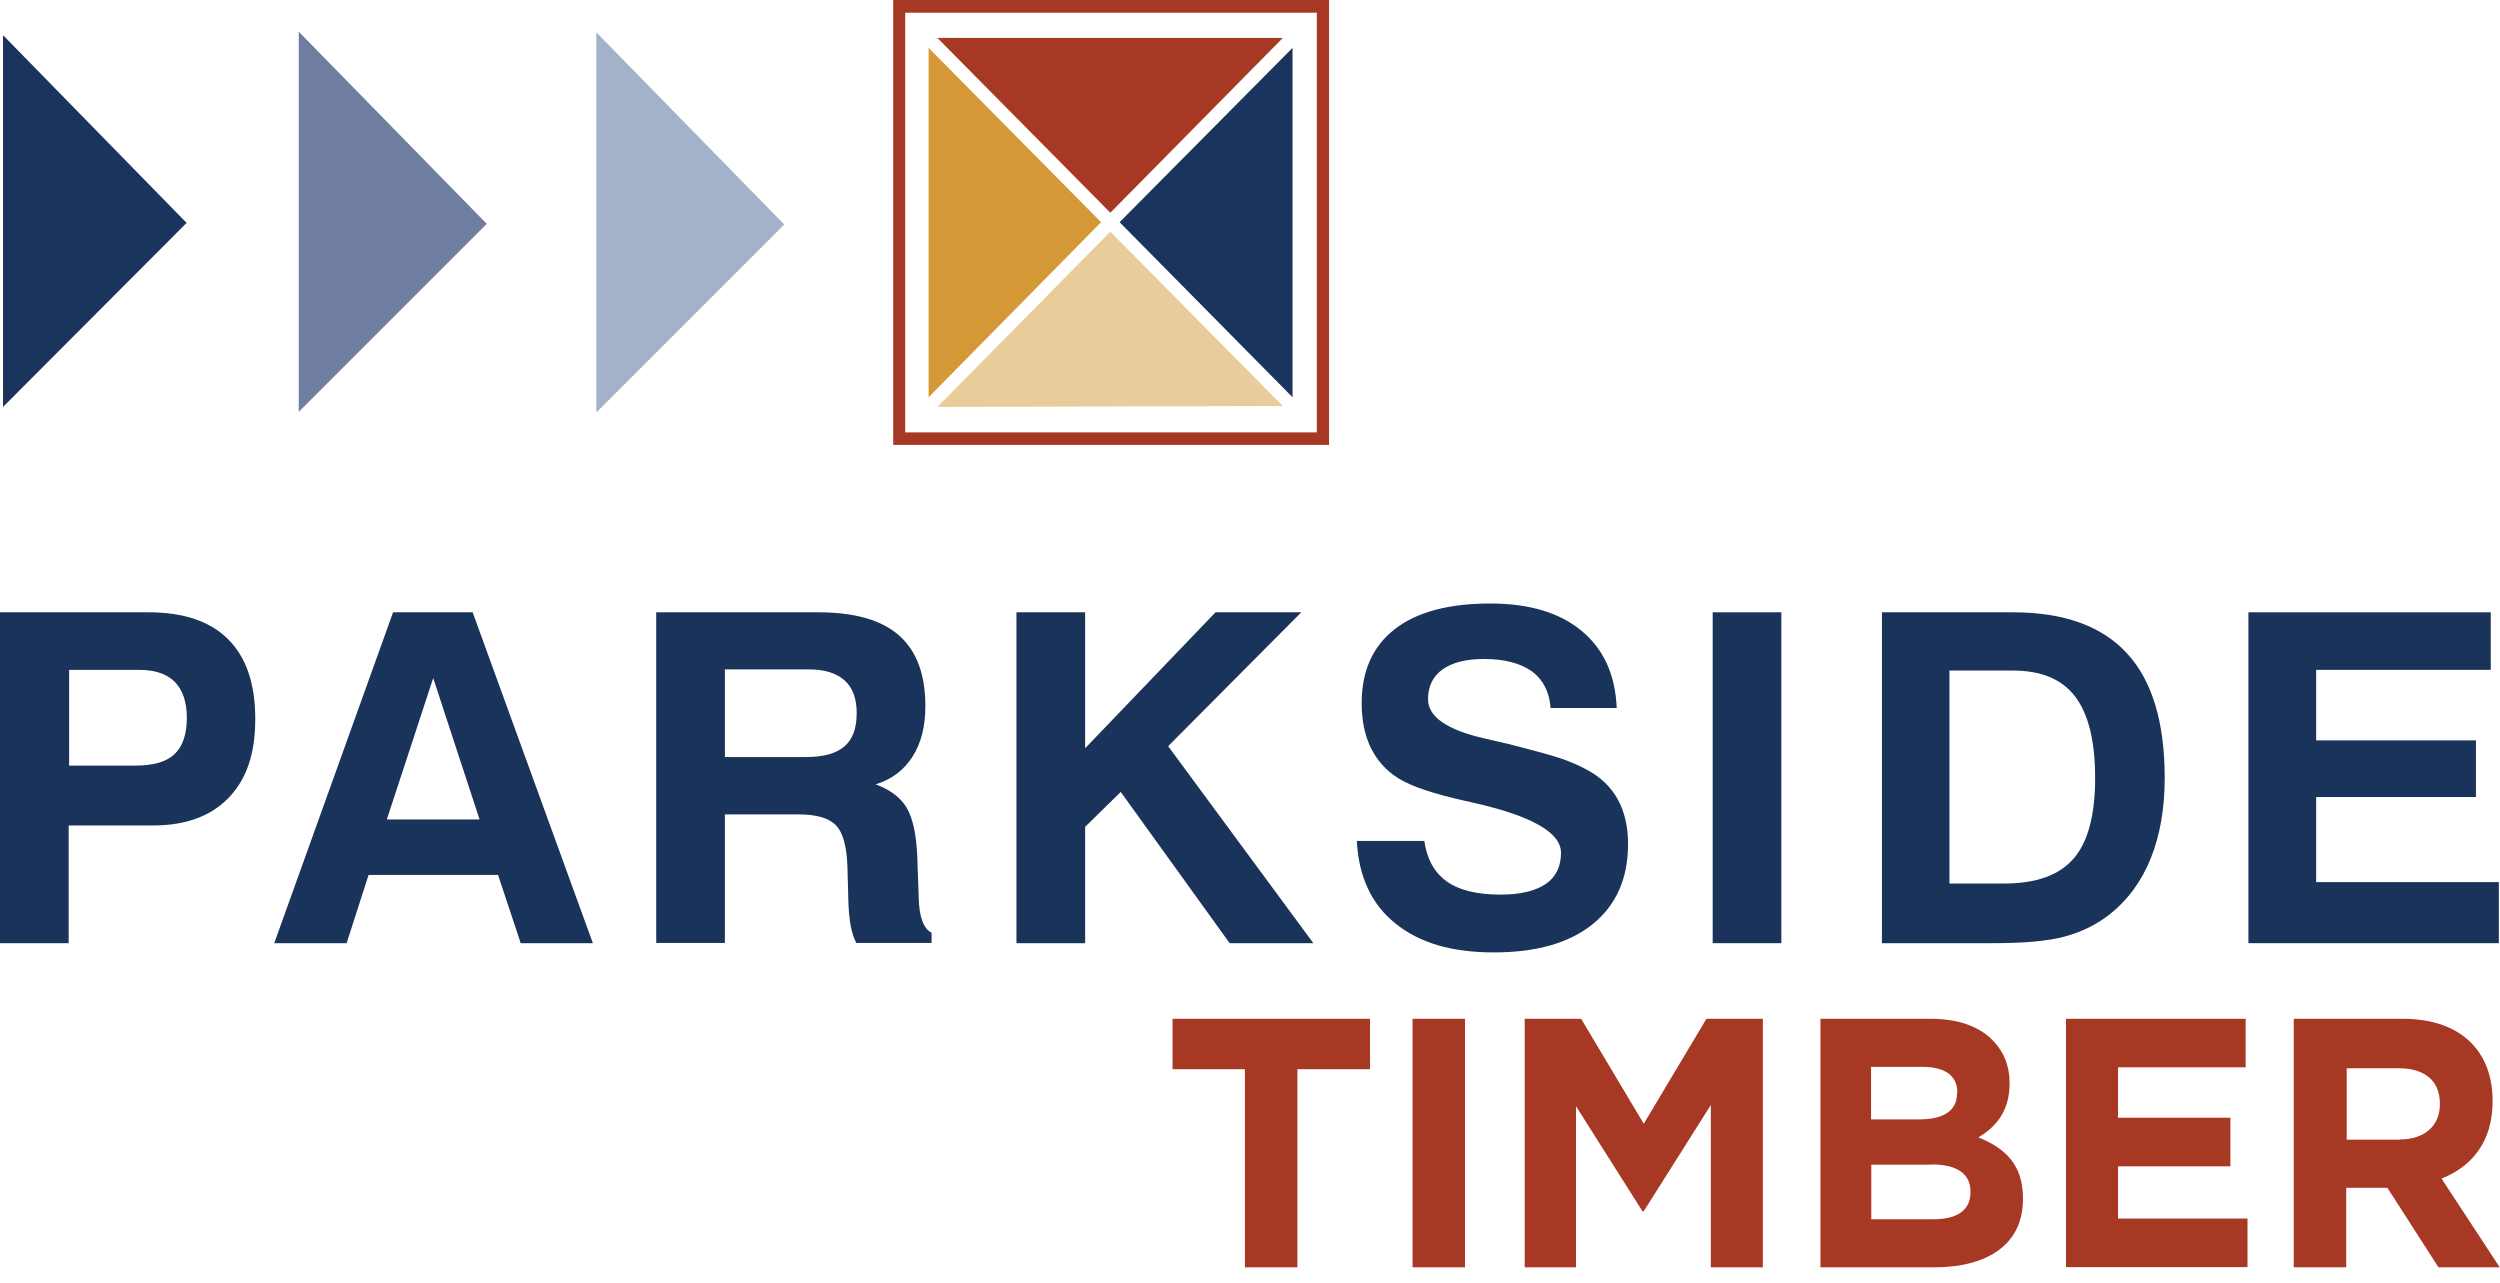 <svg width="150" height="77" viewBox="0 0 150 77" fill="none" xmlns="http://www.w3.org/2000/svg">
<g clip-path="url(#clip0_2724_2556)">
<path d="M0.181 24.417L11.196 13.374L0.181 2.109V24.417Z" fill="#1A345E"/>
<path d="M55.716 2.872L66.065 13.332L55.716 23.835V2.872Z" fill="#D59837"/>
<path d="M56.243 2.275H76.97L66.621 12.764L56.243 2.275Z" fill="#A73824"/>
<path d="M67.176 13.332L77.553 2.872V23.835L67.176 13.332Z" fill="#1A345E"/>
<path d="M76.97 24.362L56.243 24.417L66.621 13.901L76.97 24.362Z" fill="#E9CC9A"/>
<path d="M17.925 1.901L29.204 13.43L17.925 24.709V1.901Z" fill="#6E7DA0"/>
<path d="M35.779 1.942L47.058 13.471L35.779 24.75V1.942Z" fill="#A2B3C9"/>
<path d="M4.12 49.528V56.59H0V36.737H8.907C11.015 36.737 12.611 37.278 13.693 38.36C14.775 39.442 15.316 41.024 15.316 43.133C15.316 45.241 14.789 46.754 13.721 47.864C12.653 48.973 11.14 49.528 9.184 49.528H4.12ZM4.148 45.935H8.13C9.198 45.935 9.989 45.713 10.475 45.241C10.96 44.784 11.21 44.062 11.21 43.063C11.21 42.12 10.96 41.398 10.488 40.913C10.003 40.427 9.281 40.191 8.338 40.191H4.148V45.935Z" fill="#1A335A"/>
<path d="M23.599 36.737H28.358L35.572 56.59H31.243L29.884 52.497H22.114L20.797 56.59H16.454L23.585 36.737H23.599ZM25.985 40.705L23.21 49.168H28.774L25.999 40.705H25.985Z" fill="#1A335A"/>
<path d="M39.373 56.59V36.737H49.084C51.263 36.737 52.886 37.195 53.94 38.124C54.995 39.054 55.522 40.455 55.522 42.37C55.522 43.577 55.272 44.589 54.745 45.408C54.231 46.212 53.496 46.767 52.539 47.059C53.399 47.378 54.023 47.836 54.398 48.46C54.773 49.098 54.981 50.069 55.036 51.387L55.119 53.732V53.815C55.147 54.994 55.397 55.716 55.896 55.966V56.576H51.374C51.235 56.298 51.124 55.966 51.041 55.549C50.971 55.133 50.916 54.648 50.902 54.093L50.846 51.998C50.805 50.777 50.569 49.931 50.153 49.514C49.723 49.071 48.96 48.862 47.864 48.862H43.493V56.576H39.373V56.59ZM43.493 45.422H48.349C49.404 45.422 50.167 45.214 50.666 44.784C51.152 44.367 51.401 43.715 51.401 42.786C51.401 41.926 51.166 41.26 50.68 40.83C50.194 40.386 49.473 40.164 48.529 40.164H43.493V45.422Z" fill="#1A335A"/>
<path d="M60.987 56.59V36.737H65.108V44.895L72.932 36.737H78.079L70.088 44.77L78.801 56.59H73.779L67.244 47.517L65.108 49.611V56.59H60.987Z" fill="#1A335A"/>
<path d="M81.395 50.458H85.46C85.613 51.554 86.071 52.358 86.806 52.886C87.541 53.413 88.624 53.676 90.039 53.676C91.232 53.676 92.134 53.454 92.744 53.038C93.354 52.622 93.66 51.998 93.66 51.165C93.66 49.958 91.912 48.959 88.429 48.169C88.374 48.155 88.332 48.155 88.305 48.141C88.207 48.113 88.069 48.085 87.874 48.044C86.015 47.628 84.67 47.184 83.879 46.684C83.171 46.24 82.63 45.63 82.256 44.881C81.881 44.118 81.701 43.23 81.701 42.189C81.701 40.247 82.367 38.776 83.685 37.75C85.003 36.723 86.917 36.21 89.414 36.21C91.745 36.21 93.576 36.751 94.908 37.861C96.226 38.957 96.92 40.497 97.003 42.48H93.035C92.966 41.523 92.591 40.788 91.925 40.288C91.246 39.803 90.288 39.539 89.054 39.539C87.972 39.539 87.139 39.748 86.556 40.164C85.974 40.58 85.682 41.176 85.682 41.953C85.682 43.008 86.82 43.798 89.095 44.312C89.72 44.464 90.191 44.562 90.538 44.645C91.995 45.019 93.022 45.297 93.646 45.505C94.256 45.713 94.783 45.949 95.241 46.199C96.06 46.643 96.67 47.239 97.073 47.974C97.475 48.71 97.683 49.598 97.683 50.638C97.683 52.705 96.975 54.301 95.574 55.438C94.173 56.576 92.189 57.145 89.636 57.145C87.084 57.145 85.141 56.562 83.712 55.397C82.283 54.245 81.52 52.594 81.409 50.458" fill="#1A335A"/>
<path d="M106.881 36.737H102.761V56.59H106.881V36.737Z" fill="#1A335A"/>
<path d="M112.916 56.59V36.737H120.755C123.821 36.737 126.11 37.556 127.622 39.206C129.134 40.843 129.883 43.341 129.883 46.684C129.883 48.502 129.606 50.097 129.051 51.484C128.496 52.872 127.678 53.982 126.623 54.828C125.819 55.466 124.917 55.91 123.904 56.188C122.877 56.465 121.462 56.59 119.631 56.59H112.902H112.916ZM116.953 53.011H120.255C122.17 53.011 123.557 52.511 124.417 51.512C125.277 50.527 125.708 48.904 125.708 46.684C125.708 44.465 125.305 42.841 124.514 41.801C123.71 40.746 122.475 40.233 120.769 40.233H116.967V53.011H116.953Z" fill="#1A335A"/>
<path d="M134.905 36.737V56.59H149.93V52.927H138.97V47.822H148.557V44.423H138.97V40.191H149.445V36.737H134.905Z" fill="#1A335A"/>
<path d="M53.593 26.693H79.744V0H53.593V26.693ZM54.314 0.763H79.009V25.943H54.314V0.763Z" fill="#A73824"/>
<path d="M74.709 64.151H70.353V61.127H82.201V64.151H77.844V76.041H74.695V64.151H74.709Z" fill="#A73824"/>
<path d="M84.753 61.127H87.902V76.041H84.753V61.127Z" fill="#A73824"/>
<path d="M91.481 61.127H94.867L98.626 67.425L102.386 61.127H105.771V76.041H102.65V66.301L98.626 72.669H98.543L94.561 66.371V76.041H91.481V61.127Z" fill="#A73824"/>
<path d="M109.212 61.127H115.857C117.494 61.127 118.785 61.598 119.589 62.445C120.241 63.124 120.574 63.957 120.574 64.983V65.025C120.574 66.704 119.714 67.647 118.701 68.244C120.352 68.91 121.379 69.909 121.379 71.906V71.948C121.379 74.667 119.256 76.041 116.024 76.041H109.226V61.127H109.212ZM117.439 65.538C117.439 64.553 116.704 64.012 115.372 64.012H112.264V67.162H115.164C116.551 67.162 117.425 66.69 117.425 65.58V65.538H117.439ZM115.913 69.881H112.278V73.155H116.01C117.397 73.155 118.23 72.642 118.23 71.532V71.49C118.23 70.491 117.508 69.867 115.899 69.867L115.913 69.881Z" fill="#A73824"/>
<path d="M123.96 61.127H134.74V64.04H127.081V67.064H133.824V69.978H127.081V73.113H134.851V76.027H123.96V61.113V61.127Z" fill="#A73824"/>
<path d="M137.639 61.127H144.173C145.991 61.127 147.406 61.654 148.335 62.639C149.126 63.471 149.556 64.637 149.556 66.052V66.093C149.556 68.493 148.308 70.006 146.49 70.713L149.986 76.041H146.31L143.244 71.268H140.774V76.041H137.625V61.127H137.639ZM143.979 68.368C145.505 68.368 146.393 67.522 146.393 66.26V66.218C146.393 64.817 145.45 64.096 143.924 64.096H140.802V68.382H143.993L143.979 68.368Z" fill="#A73824"/>
</g>
<defs>
<clipPath id="clip0_2724_2556">
<rect width="150" height="76.04" fill="white"/>
</clipPath>
</defs>
</svg>
